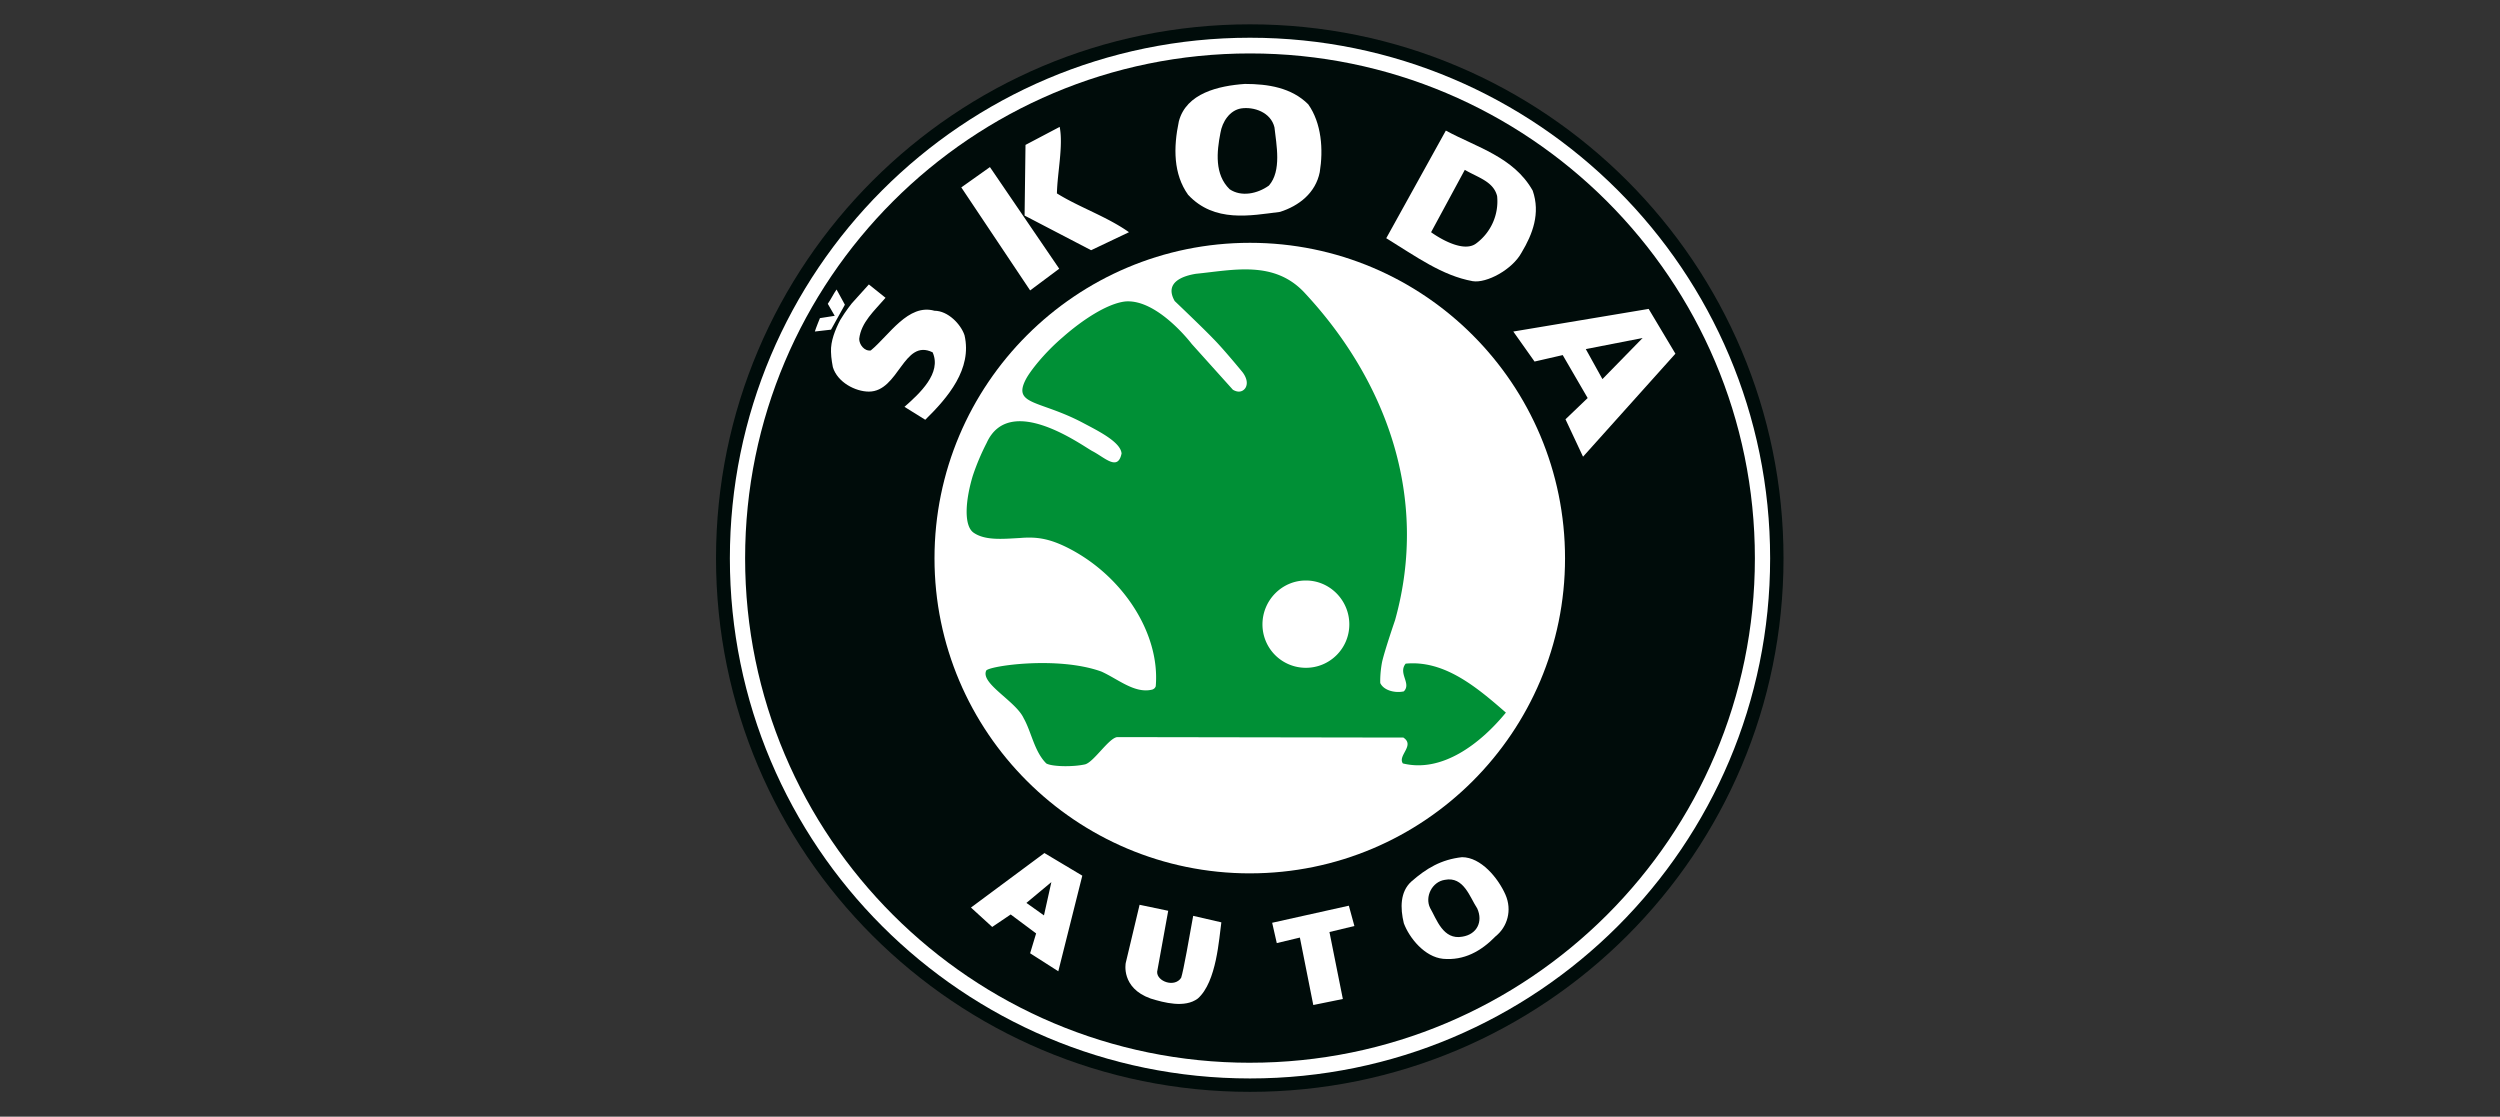 <svg xmlns="http://www.w3.org/2000/svg" width="150" height="67" xmlns:v="https://vecta.io/nano"><rect width="100%" height="100%" fill="#333333" stroke="none"/><path fill="#000c0a" d="M75 65.511c17.683 0 32.011-14.329 32.011-32.011S92.682 1.46 75 1.46 42.961 15.817 42.961 33.5 57.317 65.511 75 65.511z"/><path fill="#fff" d="M75 64.707c17.239 0 31.208-13.969 31.208-31.208S92.239 2.264 75 2.264 43.792 16.26 43.792 33.5 57.761 64.707 75 64.707z"/><path fill="#000c0a" d="M75 63.764c16.712 0 30.293-13.552 30.293-30.265 0-16.74-13.581-30.293-30.293-30.293S44.707 16.759 44.707 33.5c0 16.712 13.581 30.265 30.293 30.265z"/><path fill="#fff" d="M75 52.401c10.449 0 18.902-8.48 18.902-18.902 0-10.449-8.453-18.93-18.902-18.93S56.07 23.051 56.07 33.5c0 10.421 8.481 18.902 18.929 18.902zm3.492-46.146c.803 1.137.915 2.716.693 4.074-.249 1.248-1.247 2.024-2.384 2.384-1.774.222-3.935.665-5.515-1.025-.887-1.247-.887-2.827-.555-4.407.444-1.691 2.384-2.134 3.963-2.245 1.386 0 2.799.222 3.797 1.22z"/><path fill="#000c0a" d="M76.468 7.641c.111 1.026.444 2.606-.332 3.492-.693.499-1.663.693-2.356.222-.915-.887-.776-2.245-.554-3.381.11-.665.554-1.358 1.247-1.469.748-.111 1.774.222 1.995 1.136z"/><path fill="#fff" d="M91.962 11.438c.471 1.358 0 2.606-.666 3.714-.554 1.026-2.106 1.857-2.938 1.718-1.829-.332-3.382-1.469-5.183-2.577l3.576-6.458c1.829.998 4.074 1.58 5.211 3.603z"/><path fill="#000c0a" d="M89.828 11.771a3.14 3.14 0 0 1-1.247 2.827c-.887.693-2.716-.665-2.716-.665l2.023-3.742c.804.471 1.719.693 1.941 1.58z"/><path fill="#fff" d="M53.132 17.868c-.665.776-1.469 1.469-1.58 2.467 0 .333.305.748.693.693 1.109-.915 2.245-2.827 3.825-2.383.804 0 1.58.804 1.801 1.469.471 2.023-.998 3.742-2.356 5.072l-1.247-.776c.914-.804 2.245-2.023 1.69-3.27-1.746-.859-2.023 2.356-3.825 2.356-.804 0-1.885-.554-2.162-1.469 0 0-.111-.554-.111-.915-.028-.637.249-1.33.554-1.912.332-.554.693-.998.693-.998l1.025-1.136zm-3.271 1.912l-.97.111c.055-.194.305-.803.305-.803l.887-.139-.416-.721c.194-.277.332-.582.527-.859l.499.914zm50.664 1.442l-5.543 6.18-1.053-2.245 1.331-1.275-1.497-2.577-1.69.388-1.275-1.801 8.121-1.358z"/><path fill="#000c0a" d="M96.146 22.746l-.998-1.801 3.409-.665z"/><path fill="#fff" d="M63.498 58.277l-1.691-1.081.36-1.191-1.525-1.137-1.109.749-1.275-1.164 4.407-3.271 2.273 1.358zm26.828-4.6c.416.942.111 1.94-.582 2.494-.887.915-1.912 1.469-3.159 1.358-1.109-.112-2.024-1.248-2.356-2.135-.222-.915-.222-1.885.443-2.494.914-.804 1.802-1.331 3.049-1.469 1.136 0 2.162 1.247 2.605 2.245z"/><path fill="#000c0a" d="M62.638 54.924l-1.053-.749 1.497-1.247zm25.997-.415c.36.803-.028 1.552-.887 1.69-1.164.222-1.552-1.053-1.94-1.718-.332-.666.111-1.579.887-1.691 1.136-.222 1.496 1.054 1.94 1.719z"/><path fill="#fff" d="M69.429 58.305c-.028.581 1.053.97 1.441.36.139-.415.499-2.467.721-3.714l1.69.389c-.138.941-.277 3.574-1.413 4.573-.776.582-2.023.249-2.827 0-1.802-.638-1.497-2.134-1.497-2.134l.831-3.492 1.718.36zm10.338-2.384l.804 4.019-1.774.361-.804-4.047-1.386.332-.277-1.22 4.601-1.025.333 1.22z"/><path fill="#009036" d="M78.298 17.591c4.822 5.183 7.483 12.195 5.405 19.622 0 0-.61 1.774-.776 2.495-.139.721-.111 1.275-.111 1.275.221.472.942.61 1.414.499.471-.471-.361-1.081.11-1.663 2.328-.222 4.268 1.414 6.014 2.938-1.524 1.858-3.825 3.63-6.181 3.049-.332-.471.748-1.081.028-1.552l-17.156-.028c-.499.028-1.413 1.497-1.94 1.636-.748.166-1.995.138-2.328-.056-.721-.721-.887-1.884-1.358-2.716-.471-1.025-2.606-2.079-2.245-2.855.166-.277 4.268-.887 6.901.055.998.444 2.023 1.358 3.076 1.081.055-.028.139-.055.194-.194.277-3.215-2.051-6.763-5.46-8.398-.998-.471-1.718-.582-2.688-.499-1.025.055-2.106.166-2.799-.332-.582-.443-.471-1.94-.028-3.409a13.94 13.94 0 0 1 .831-1.968c1.386-3.049 5.765.194 6.347.499.749.388 1.524 1.219 1.746.139-.055-.693-1.413-1.358-2.3-1.829-2.605-1.386-4.268-1.053-3.437-2.633.249-.471 1.081-1.552 2.217-2.522 1.164-1.025 2.633-1.995 3.714-2.134 1.94-.194 4.019 2.55 4.019 2.55l2.467 2.744c.471.277.748-.028.803-.222.139-.416-.249-.86-.249-.86s-1.136-1.386-1.746-1.995c-.582-.61-2.3-2.245-2.3-2.245-.665-1.164.582-1.524 1.275-1.636 2.245-.222 4.711-.831 6.541 1.164z"/><path fill="#fff" d="M78.353 40.068c1.441 0 2.606-1.164 2.606-2.605s-1.164-2.633-2.606-2.633-2.605 1.192-2.605 2.633a2.6 2.6 0 0 0 2.605 2.605zM63.415 11.604c1.33.832 2.993 1.386 4.324 2.328l-2.273 1.081-3.991-2.079.055-4.24 2.051-1.081c.221 1.137-.139 2.744-.166 3.991zm-1.607 5.821l-4.13-6.181 1.718-1.219 4.157 6.098z"/></svg>